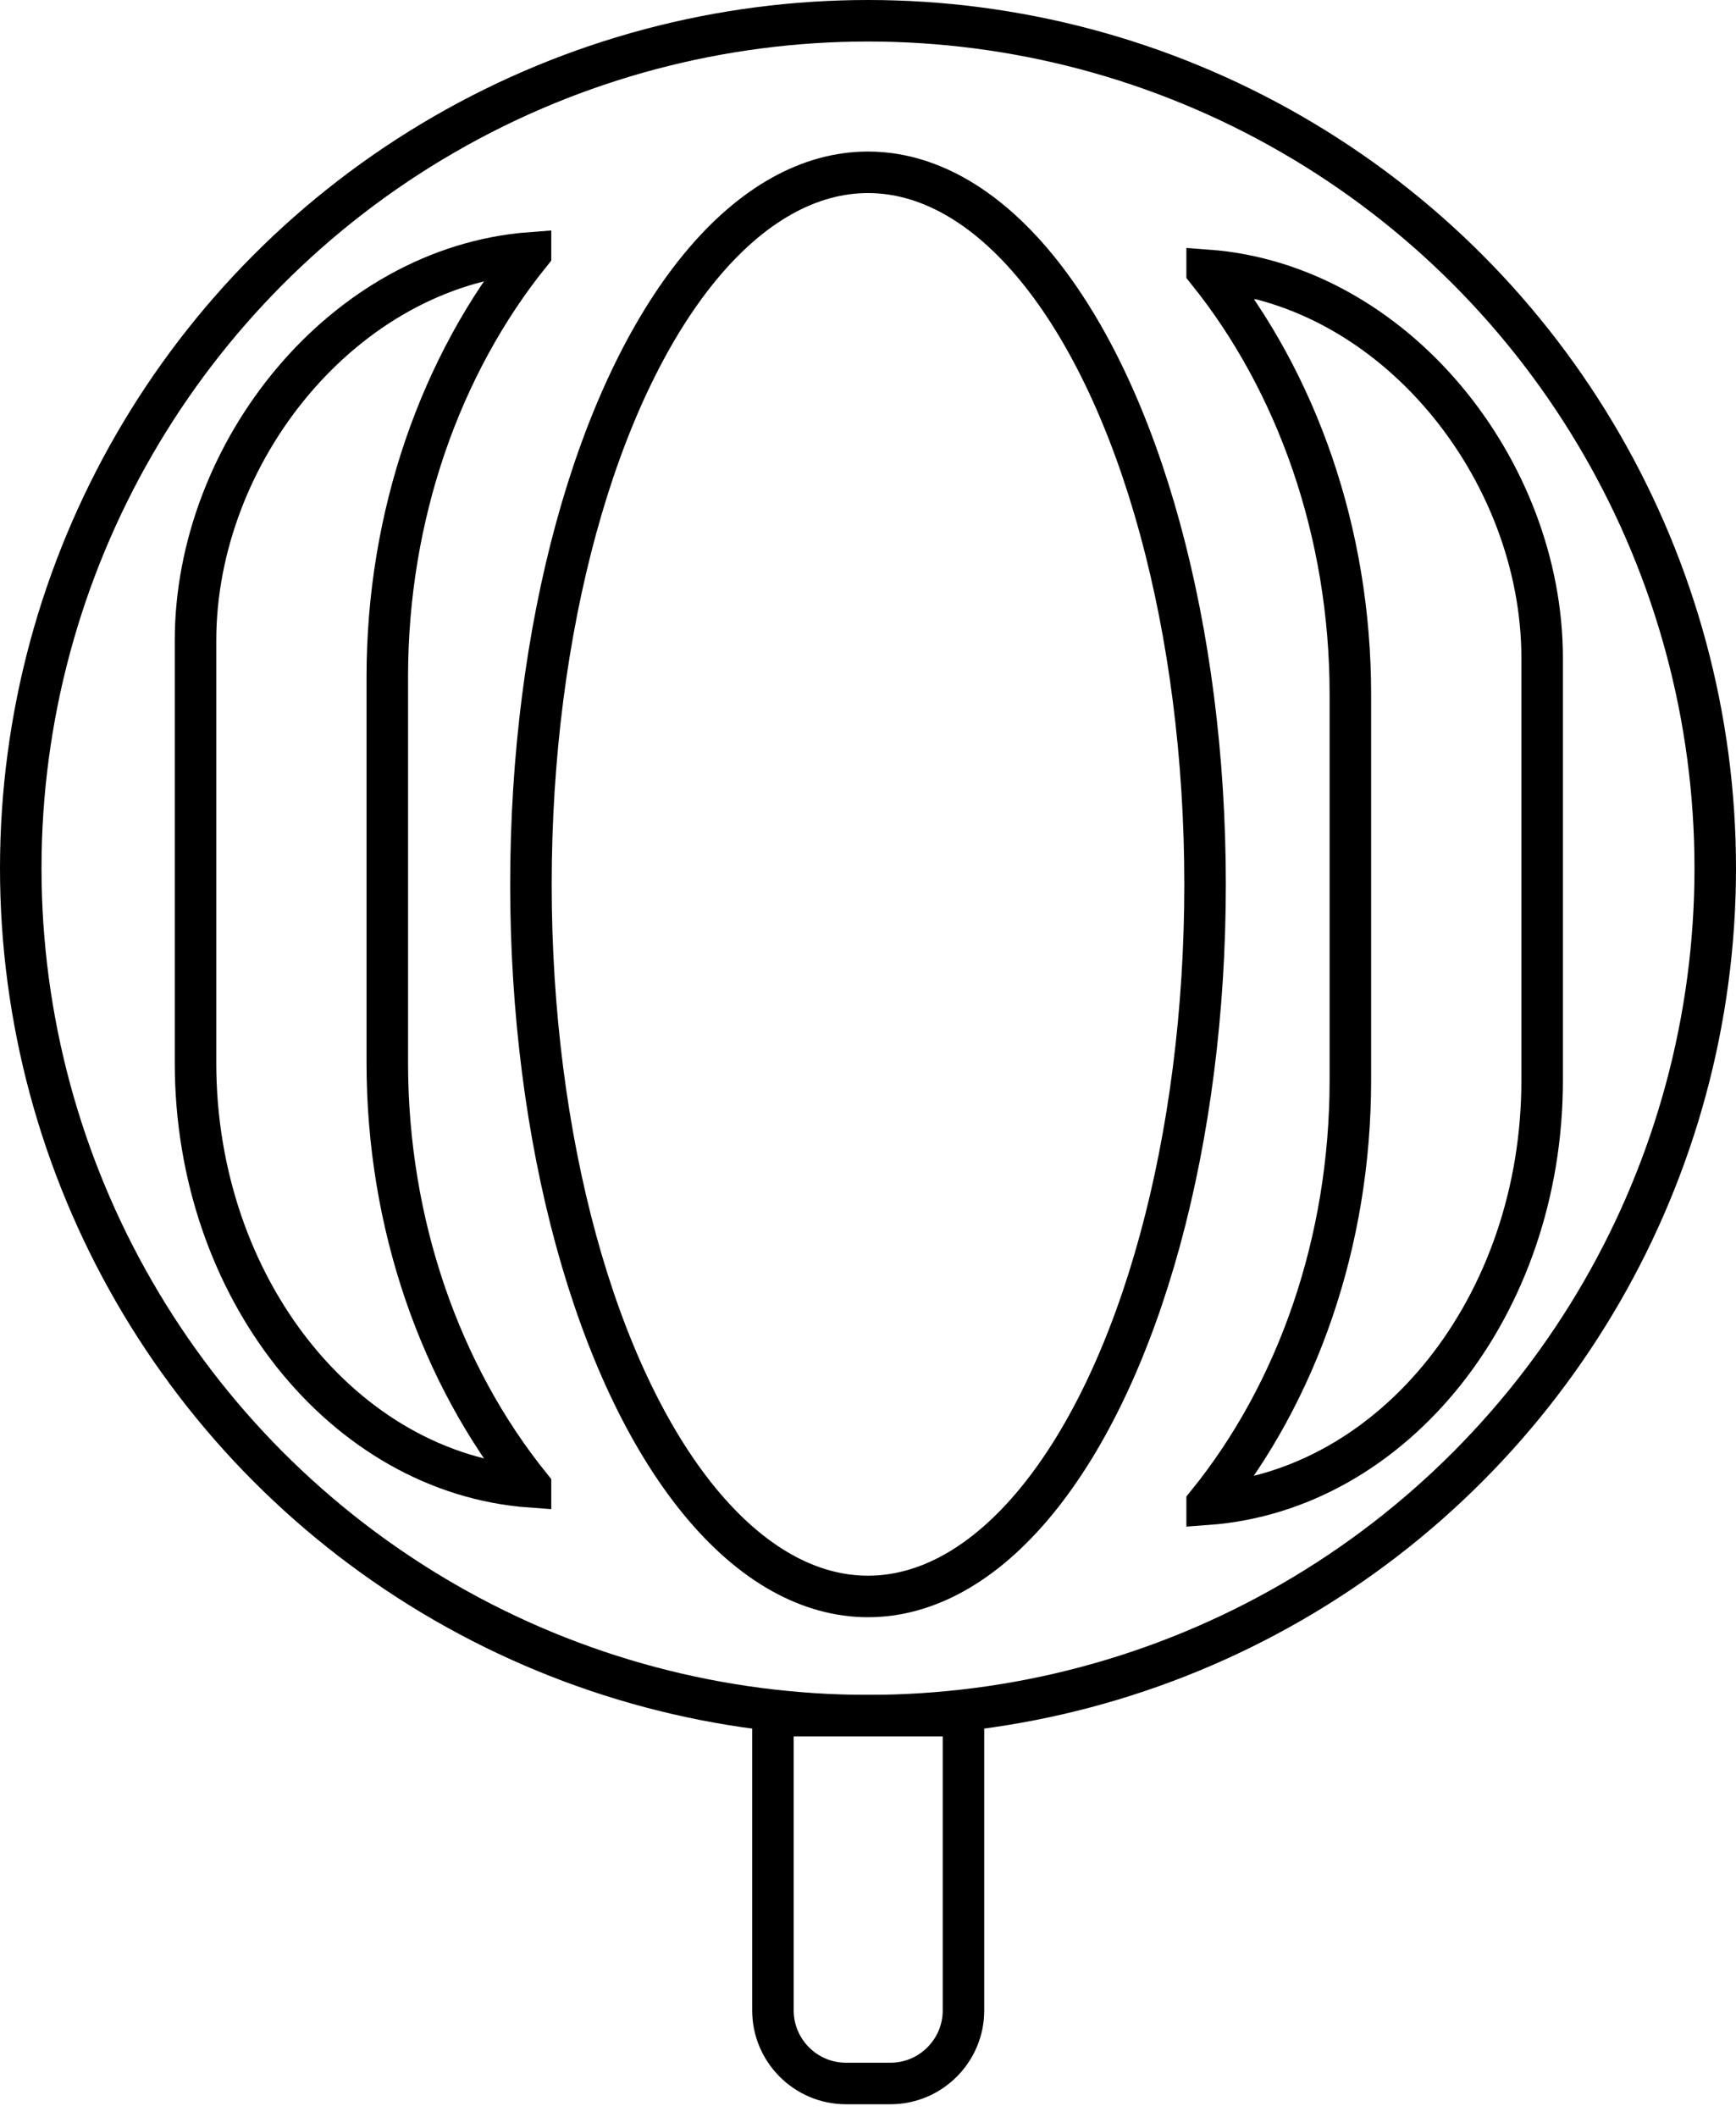 <?xml version="1.0" encoding="UTF-8"?>
<svg id="Capa_1" xmlns="http://www.w3.org/2000/svg" version="1.1" viewBox="0 0 418.2 509.9">
  <!-- Generator: Adobe Illustrator 29.3.1, SVG Export Plug-In . SVG Version: 2.1.0 Build 151)  -->
  <defs>
    <style>
      .st0 {
        stroke-linecap: round;
        stroke-linejoin: round;
      }

      .st0, .st1 {
        fill: none;
        stroke: #000;
        stroke-width: 10px;
      }

      .st1 {
        stroke-miterlimit: 10;
      }
    </style>
  </defs>
  <g>
    <circle class="st1" cx="209.1" cy="209.1" r="204.1"/>
    <path class="st1" d="M47.1,247.3v-93c0-45.5,35.7-90,80.7-93.4,0,0,0,0,0,.1-21.7,26.9-34.5,63.2-34.5,102v93c0,38.8,12.8,75.1,34.5,102,0,0,0,.1,0,.1-45-3.3-80.7-47.9-80.7-102.1v-8.7h0Z"/>
    <path class="st1" d="M371.5,260.2c0,54.3-35.7,98.8-80.7,102.1,0,0,0,0,0-.1,21.8-26.9,34.5-63.2,34.5-102v-93c0-38.8-12.8-75.1-34.5-102,0,0,0-.1,0-.1,45,3.3,80.7,47.9,80.7,93.4v101.7Z"/>
    <ellipse class="st1" cx="209.1" cy="213" rx="81.2" ry="171.5"/>
  </g>
  <path class="st0" d="M186.1,413.2h46v71c0,9.7-7.9,17.6-17.6,17.6h-10.7c-9.7,0-17.6-7.9-17.6-17.6v-71h0Z"/>
</svg>